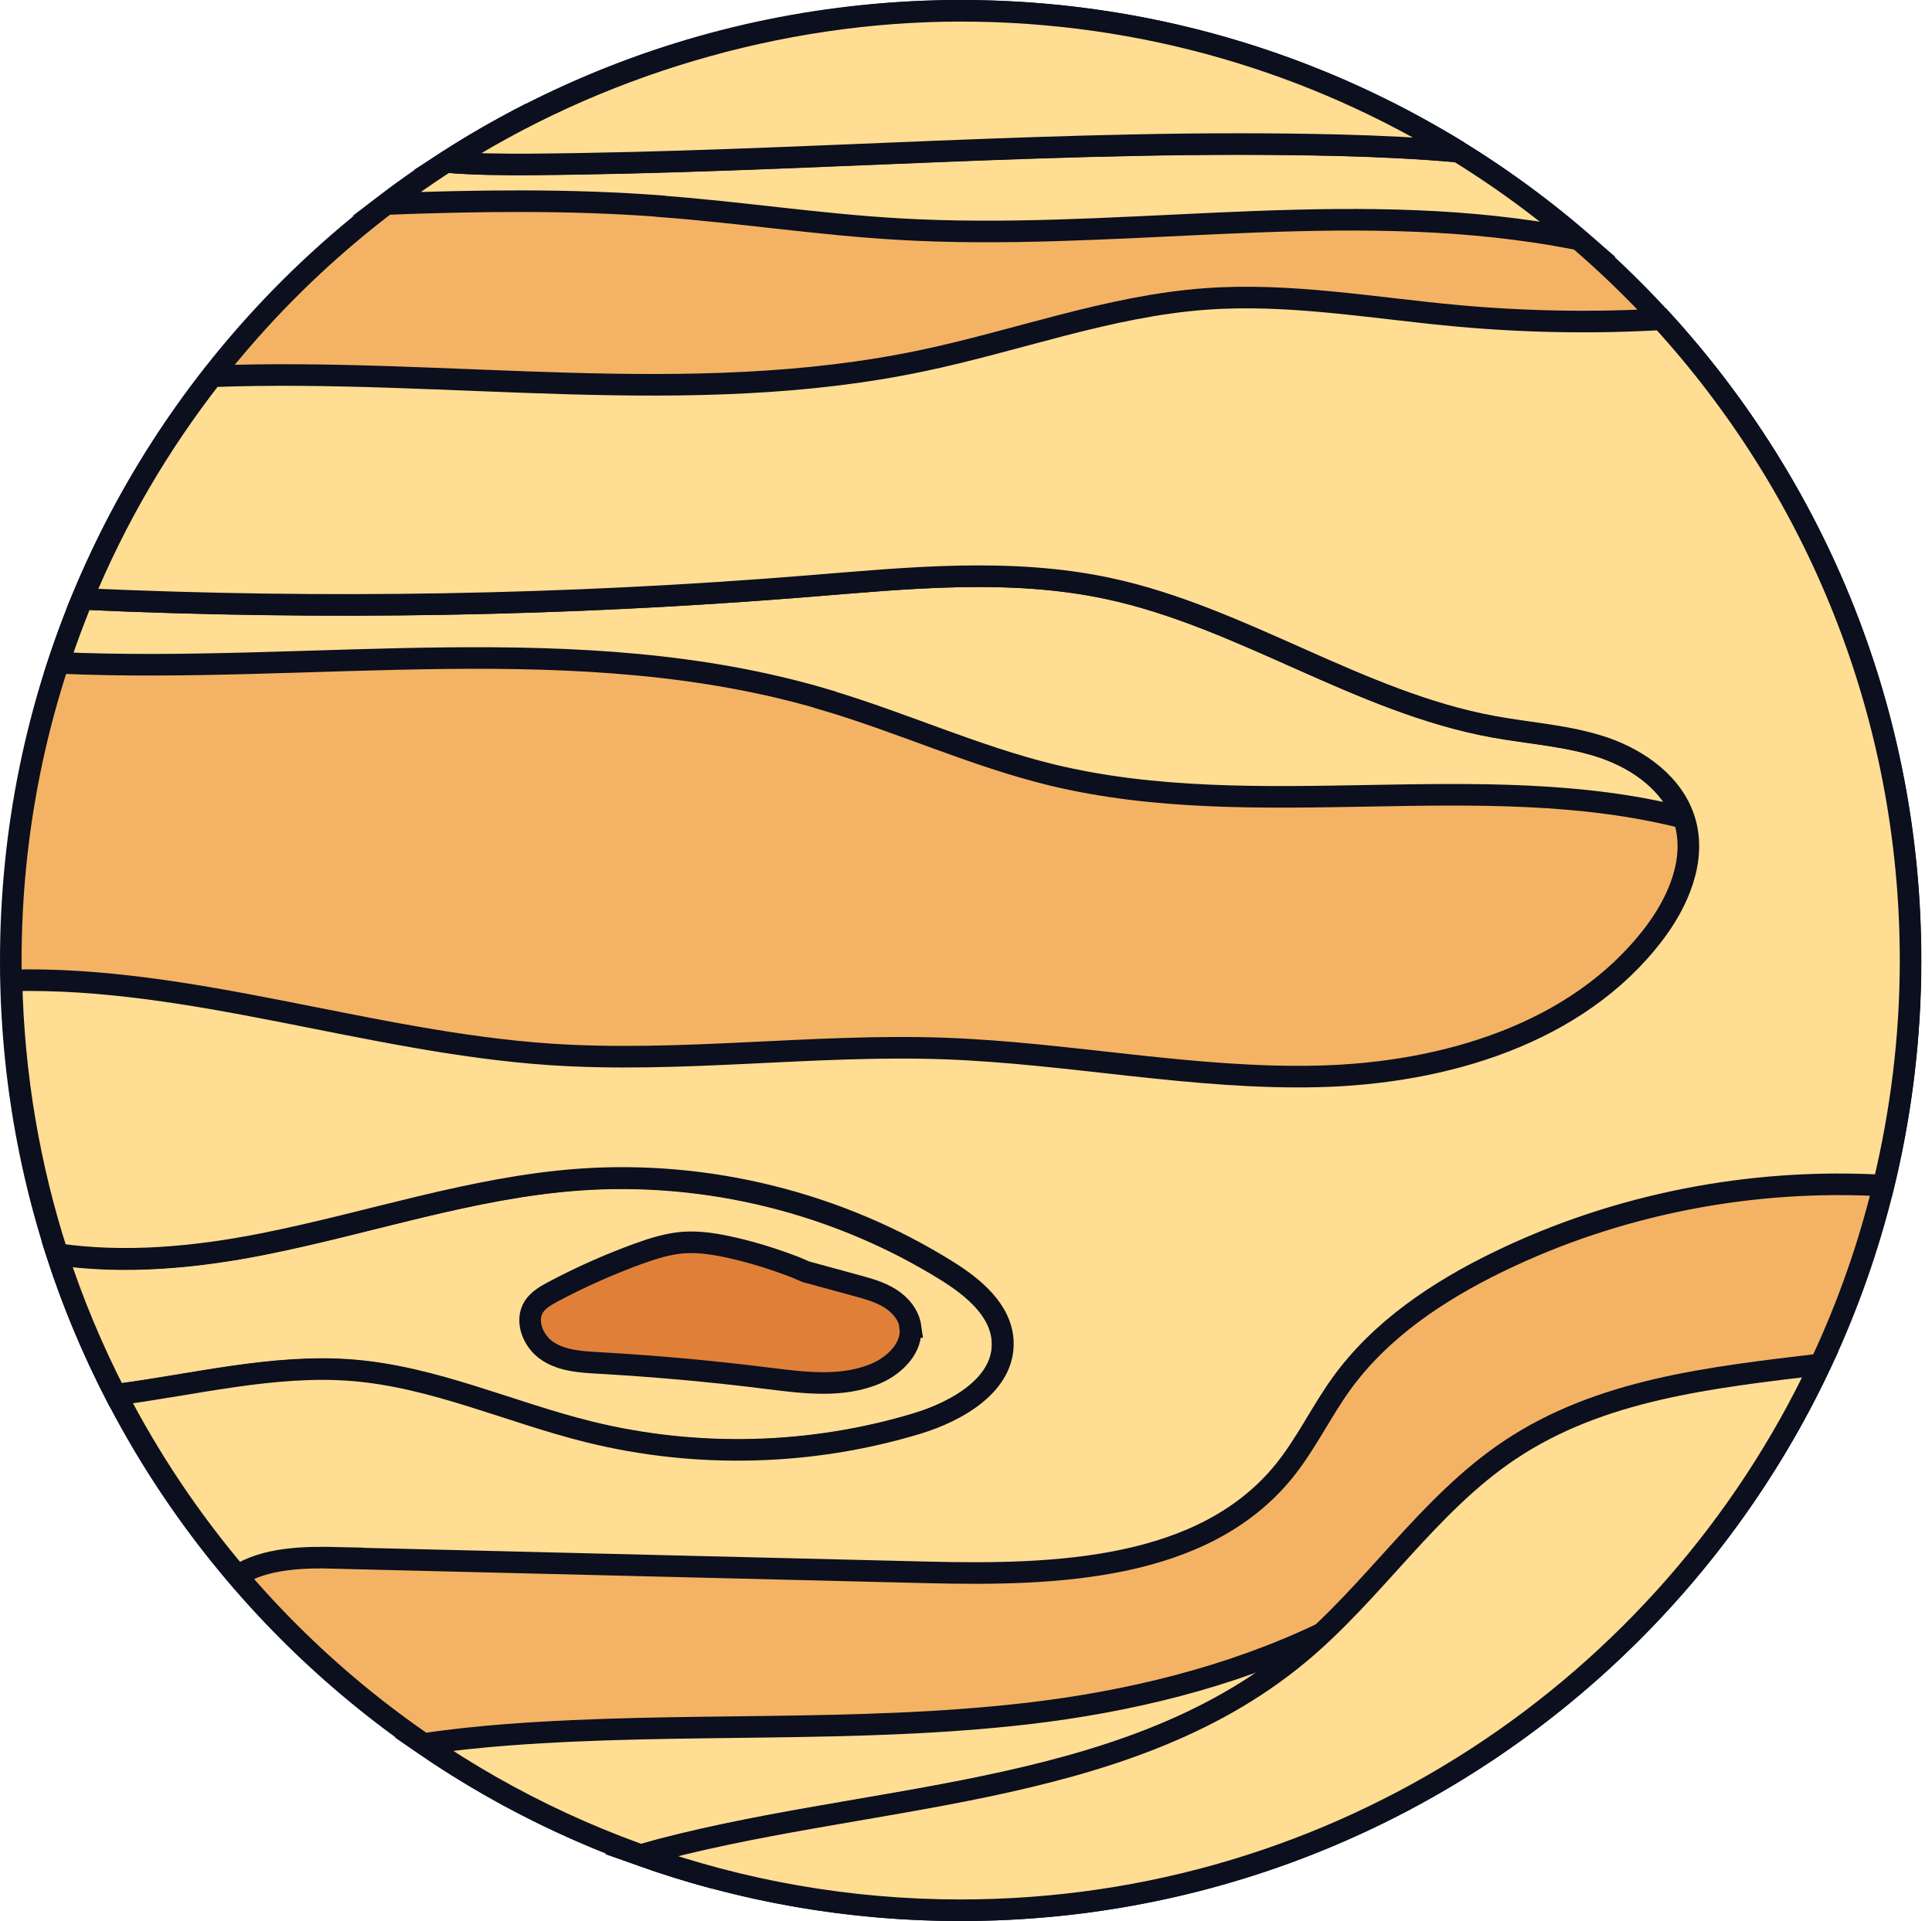 <svg width="179" height="178" viewBox="0 0 179 178" fill="none" xmlns="http://www.w3.org/2000/svg">
<path d="M89 177C137.601 177 177 137.601 177 89C177 40.399 137.601 1 89 1C40.399 1 1 40.399 1 89C1 137.601 40.399 177 89 177Z" fill="#F4B364" stroke="#0B0F1E" stroke-width="2"/>
<path d="M61.234 19.119C68.589 19.669 75.88 20.8 83.234 21.225C102.862 22.372 122.693 18.585 142.147 21.476C143.514 21.68 144.866 21.916 146.217 22.167C142.242 18.757 137.952 15.693 133.394 13.022C133.976 13.367 134.557 13.697 135.123 14.043C131.446 13.713 127.753 13.54 124.092 13.446C99.106 12.817 74.12 15.033 49.119 15.222C46.557 15.237 43.949 15.222 41.356 15.002C43.886 13.367 46.51 11.859 49.197 10.492C44.467 12.896 39.973 15.709 35.777 18.899C44.263 18.585 52.764 18.459 61.219 19.103L61.234 19.119Z" fill="#FFDD93" stroke="#0B0F1E" stroke-width="2"/>
<path d="M76.413 64.831C83.516 66.921 90.289 70.064 97.47 71.809C116.5 76.413 137.322 71.023 155.959 75.769C154.859 72.579 151.794 70.379 148.589 69.279C145.289 68.147 141.753 67.959 138.327 67.33C125.897 65.051 115.086 57.194 102.719 54.539C93.589 52.574 84.113 53.564 74.794 54.319C52.449 56.126 30.009 56.503 7.616 55.497C7.93 54.743 8.26 54.004 8.59 53.25C7.412 55.906 6.359 58.64 5.432 61.421C29.239 62.474 53.612 58.074 76.413 64.816V64.831Z" fill="#FFDD93" stroke="#0B0F1E" stroke-width="2"/>
<path d="M32.618 126.997C40.161 127.61 47.185 130.879 54.524 132.702C64.487 135.169 75.11 134.902 84.931 131.932C88.734 130.784 93.087 128.27 92.882 124.31C92.741 121.434 90.18 119.313 87.744 117.789C77.64 111.487 65.524 108.47 53.644 109.319C43.697 110.026 34.142 113.342 24.352 115.29C18.114 116.532 11.53 117.144 5.291 116.233C6.752 120.743 8.591 125.096 10.728 129.26C17.972 128.317 25.374 126.416 32.602 126.997H32.618Z" fill="#FFDD93" stroke="#0B0F1E" stroke-width="2"/>
<path d="M120.32 153.255C121.043 152.658 121.75 152.013 122.426 151.369C113.987 155.408 104.543 157.686 95.224 158.771C79.274 160.625 63.12 159.525 47.107 160.735C44.483 160.939 41.843 161.206 39.234 161.599C47.327 167.162 56.394 171.389 66.137 174.013C63.843 173.401 61.58 172.693 59.364 171.908C79.871 166.109 103.899 166.926 120.32 153.286V153.255Z" fill="#FFDD93" stroke="#0B0F1E" stroke-width="2"/>
<path d="M49.134 15.237C74.135 15.049 99.105 12.833 124.107 13.461C127.768 13.556 131.461 13.729 135.138 14.059C121.718 5.777 105.925 1 89.001 1C72.077 1 55.105 6.154 41.371 15.017C43.964 15.221 46.588 15.253 49.134 15.237Z" fill="#FFDD93" stroke="#0B0F1E" stroke-width="2"/>
<path d="M120.317 153.257C103.896 166.896 79.853 166.079 59.361 171.878C68.617 175.194 78.596 177.001 88.999 177.001C124.214 177.001 154.59 156.305 168.654 126.417C158.44 127.642 148.273 128.742 139.866 134.368C132.323 139.412 127.31 147.458 120.317 153.257Z" fill="#FFDD93" stroke="#0B0F1E" stroke-width="2"/>
<path d="M31.312 144.362C49.557 144.802 67.801 145.258 86.045 145.698C97.862 145.981 111.455 145.509 118.935 136.348C120.978 133.834 122.377 130.864 124.262 128.239C127.908 123.179 133.267 119.612 138.877 116.894C149.892 111.551 162.291 109.162 174.501 109.854C176.12 103.159 177.015 96.182 177.015 89.001C177.015 66.105 168.262 45.252 153.931 29.585C147.661 29.946 141.375 29.836 135.121 29.271C127.327 28.564 119.548 27.134 111.738 27.699C102.765 28.343 94.185 31.596 85.385 33.435C63.888 37.945 41.605 34.048 19.652 34.865C14.765 41.119 10.695 48.049 7.631 55.498C30.024 56.519 52.464 56.126 74.81 54.319C84.128 53.565 93.588 52.575 102.734 54.539C115.085 57.195 125.912 65.052 138.342 67.331C141.768 67.959 145.304 68.163 148.604 69.279C151.904 70.411 155.062 72.689 156.084 76.036C157.184 79.666 155.487 83.595 153.177 86.596C146.121 95.805 133.817 99.435 122.235 99.734C110.654 100.032 99.167 97.581 87.57 97.156C75.344 96.716 63.102 98.523 50.892 97.691C34.157 96.543 17.641 90.431 1.062 90.839C1.251 99.671 2.728 108.188 5.321 116.202C11.56 117.114 18.144 116.501 24.383 115.259C34.172 113.326 43.727 110.011 53.674 109.288C65.554 108.439 77.67 111.441 87.774 117.758C90.225 119.282 92.771 121.404 92.912 124.279C93.101 128.239 88.748 130.754 84.961 131.901C75.14 134.871 64.517 135.138 54.554 132.671C47.215 130.848 40.175 127.564 32.648 126.966C25.42 126.385 18.018 128.286 10.774 129.229C13.885 135.264 17.657 140.873 22.01 145.996C24.602 144.346 28.138 144.268 31.328 144.346L31.312 144.362Z" fill="#FFDD93" stroke="#0B0F1E" stroke-width="2"/>
<path d="M84.364 122.959C84.207 121.843 83.422 120.9 82.463 120.303C81.504 119.706 80.404 119.407 79.32 119.109C77.764 118.684 76.209 118.26 74.653 117.836L73.742 117.443C71.84 116.704 69.892 116.092 67.912 115.636C66.403 115.29 64.847 115.023 63.307 115.133C61.877 115.243 60.494 115.683 59.143 116.17C56.424 117.16 53.769 118.339 51.207 119.706C50.563 120.052 49.887 120.444 49.479 121.057C48.599 122.409 49.416 124.357 50.783 125.222C52.15 126.102 53.847 126.196 55.466 126.29C60.73 126.589 65.979 127.06 71.196 127.72C74.574 128.144 78.157 128.6 81.269 127.217C82.982 126.447 84.584 124.813 84.333 122.959H84.364Z" fill="#E08038" stroke="#0B0F1E" stroke-width="2"/>
</svg>
